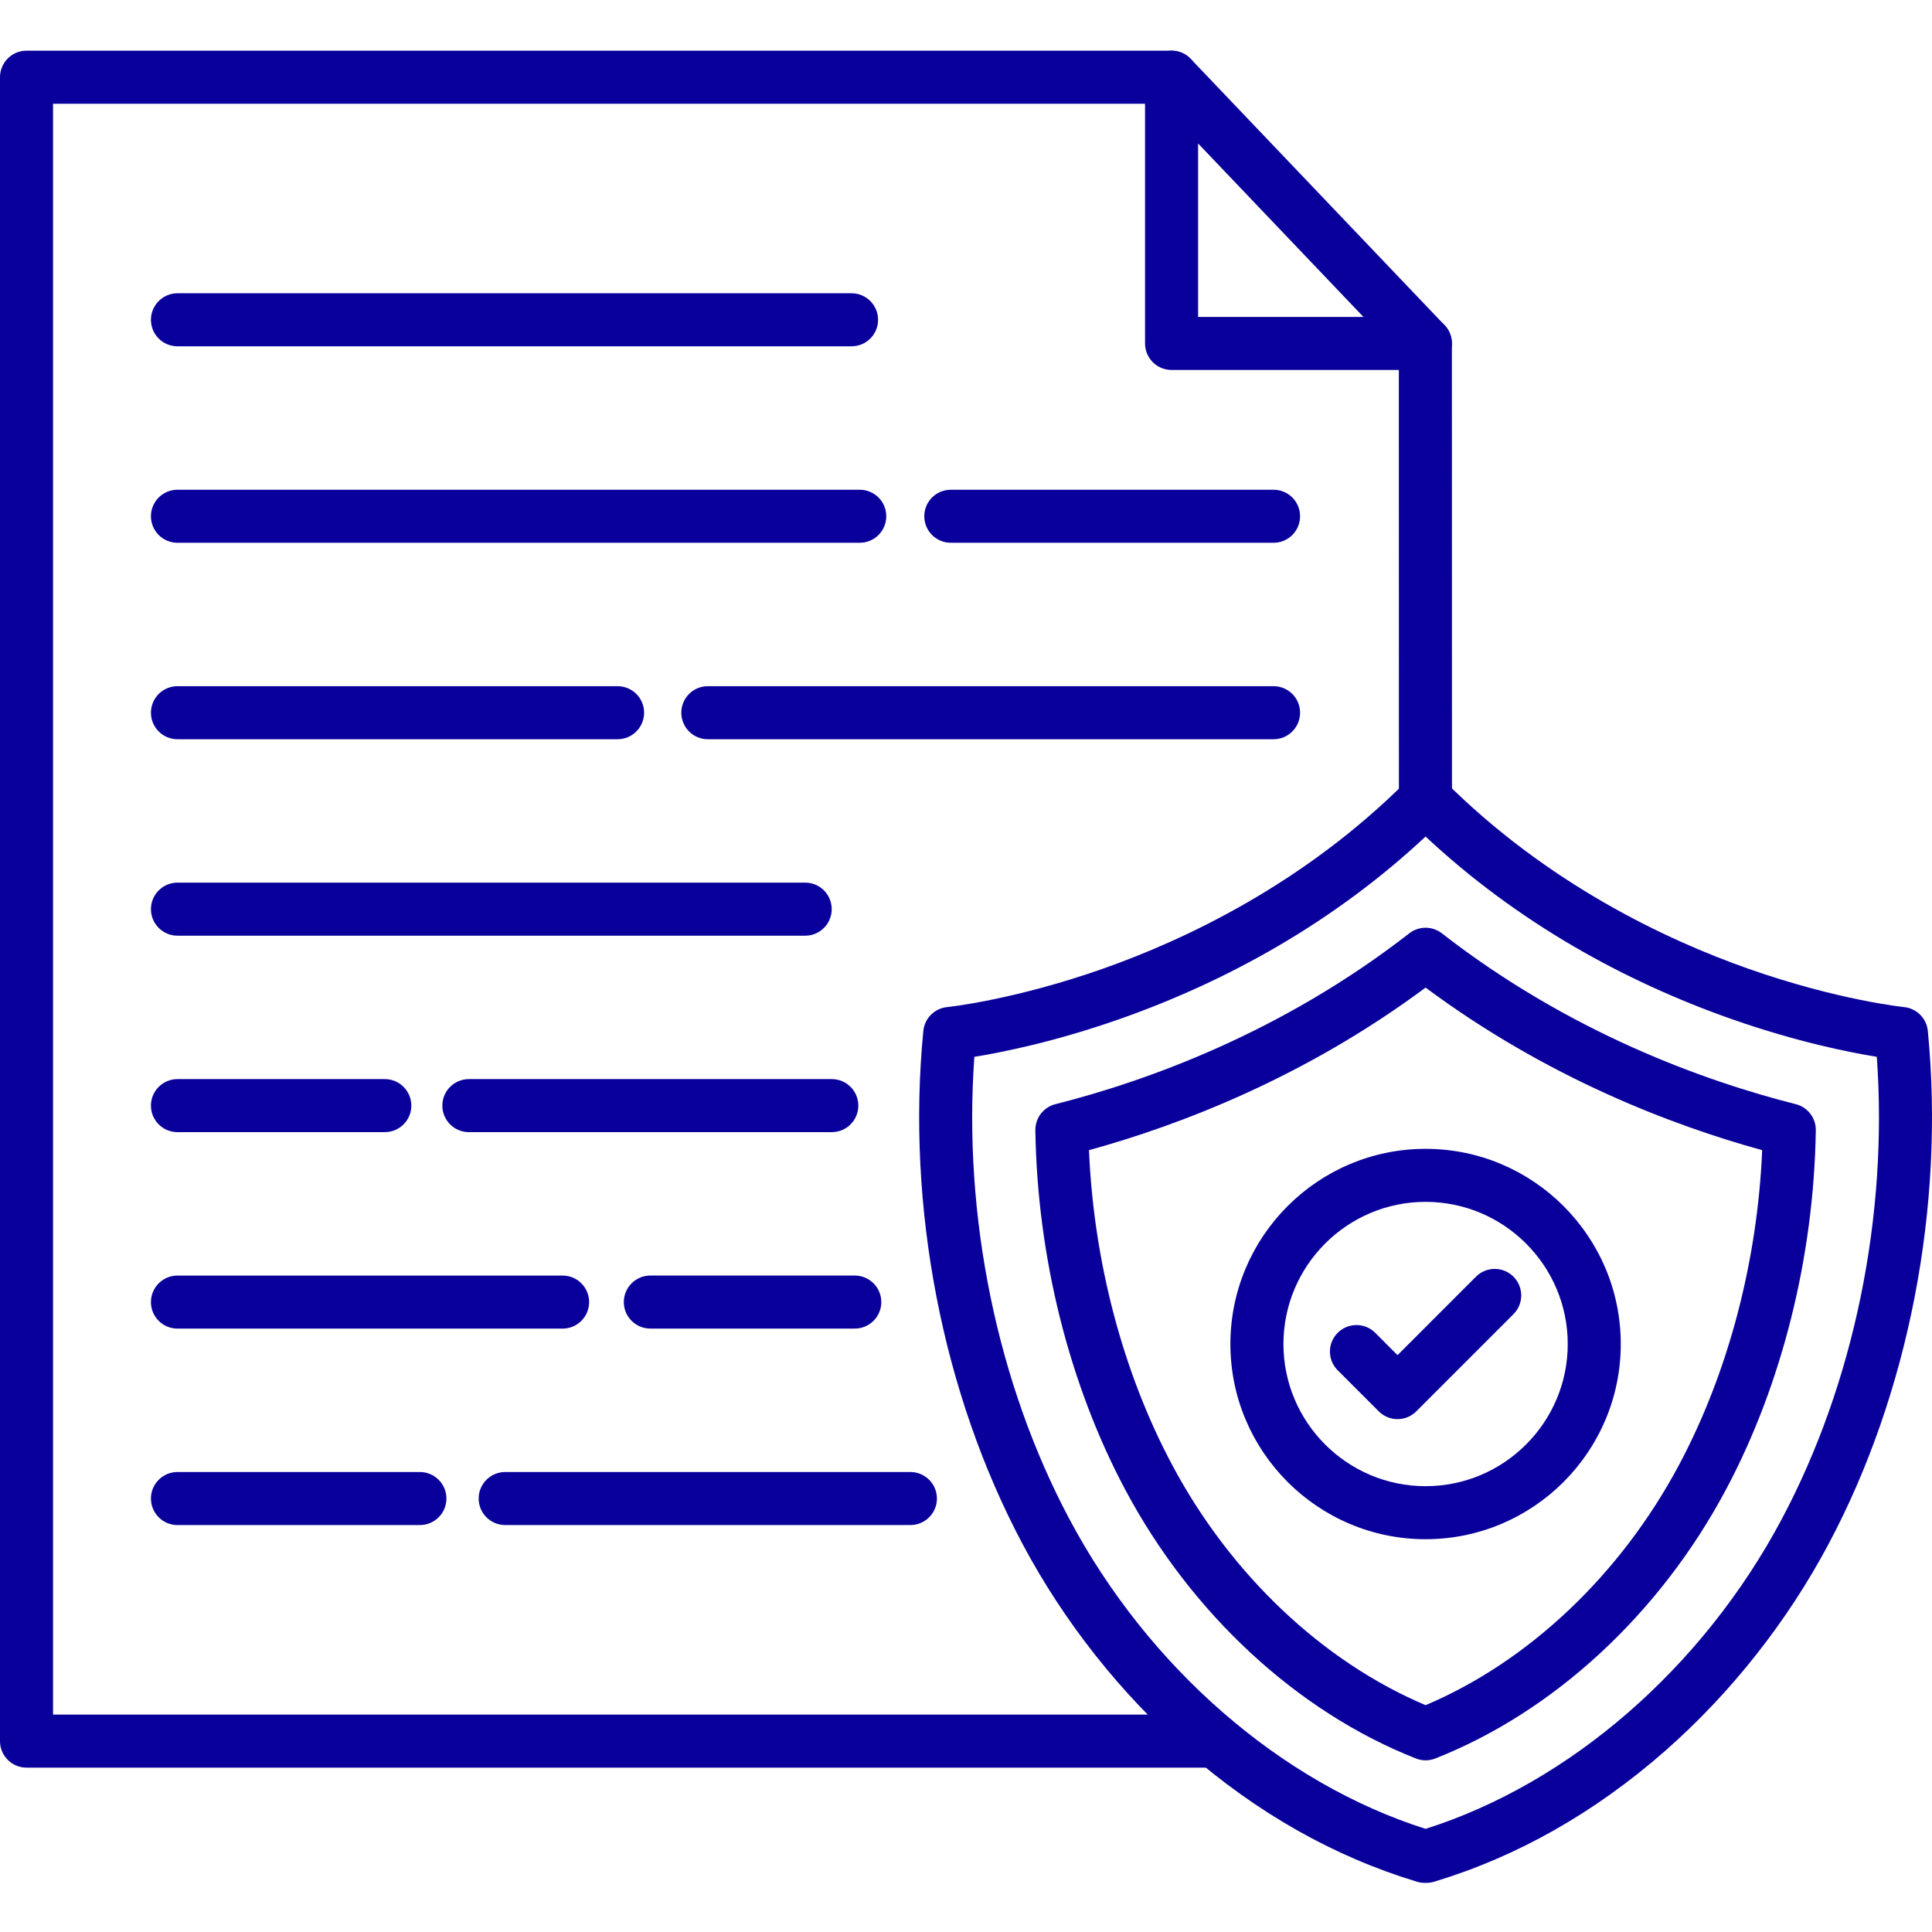 <?xml version="1.0" encoding="UTF-8"?><svg xmlns="http://www.w3.org/2000/svg" xmlns:xlink="http://www.w3.org/1999/xlink" width="300" zoomAndPan="magnify" viewBox="0 0 300 300" height="300" preserveAspectRatio="xMidYMid meet" version="1.0"><defs><clipPath id="clip-0"><path d="M 0 7.5 L 193 7.5 L 193 275 L 0 275 Z M 0 7.5 " clip-rule="nonzero"/></clipPath><clipPath id="clip-1"><path d="M 177 7.5 L 226 7.5 L 226 58 L 177 58 Z M 177 7.5 " clip-rule="nonzero"/></clipPath><clipPath id="clip-2"><path d="M 142.5 120 L 300 120 L 300 292.371 L 142.5 292.371 Z M 142.5 120 " clip-rule="nonzero"/></clipPath></defs><path fill="rgb(3.529%, 0%, 60.779%)" d="M 132.227 53.773 L 27.555 53.773 C 25.281 53.773 23.438 51.934 23.438 49.66 C 23.438 47.387 25.281 45.539 27.555 45.539 L 132.227 45.539 C 134.504 45.539 136.348 47.387 136.348 49.66 C 136.348 51.934 134.504 53.773 132.227 53.773 " fill-opacity="1" fill-rule="nonzero"/><path fill="rgb(3.529%, 0%, 60.779%)" d="M 133.504 84.281 L 27.555 84.281 C 25.281 84.281 23.438 82.438 23.438 80.16 C 23.438 77.887 25.281 76.047 27.555 76.047 L 133.504 76.047 C 135.777 76.047 137.621 77.887 137.621 80.16 C 137.621 82.438 135.777 84.281 133.504 84.281 " fill-opacity="1" fill-rule="nonzero"/><path fill="rgb(3.529%, 0%, 60.779%)" d="M 197.758 84.281 L 147.641 84.281 C 145.367 84.281 143.523 82.438 143.523 80.16 C 143.523 77.887 145.367 76.047 147.641 76.047 L 197.758 76.047 C 200.031 76.047 201.875 77.887 201.875 80.16 C 201.875 82.438 200.031 84.281 197.758 84.281 " fill-opacity="1" fill-rule="nonzero"/><path fill="rgb(3.529%, 0%, 60.779%)" d="M 95.898 114.789 L 27.555 114.789 C 25.281 114.789 23.438 112.941 23.438 110.668 C 23.438 108.395 25.281 106.551 27.555 106.551 L 95.898 106.551 C 98.172 106.551 100.016 108.395 100.016 110.668 C 100.016 112.941 98.172 114.789 95.898 114.789 " fill-opacity="1" fill-rule="nonzero"/><path fill="rgb(3.529%, 0%, 60.779%)" d="M 197.758 114.789 L 109.91 114.789 C 107.637 114.789 105.793 112.941 105.793 110.668 C 105.793 108.395 107.637 106.551 109.91 106.551 L 197.758 106.551 C 200.031 106.551 201.875 108.395 201.875 110.668 C 201.875 112.941 200.031 114.789 197.758 114.789 " fill-opacity="1" fill-rule="nonzero"/><path fill="rgb(3.529%, 0%, 60.779%)" d="M 125.031 145.293 L 27.555 145.293 C 25.281 145.293 23.438 143.449 23.438 141.176 C 23.438 138.898 25.281 137.055 27.555 137.055 L 125.031 137.055 C 127.305 137.055 129.148 138.898 129.148 141.176 C 129.148 143.449 127.305 145.293 125.031 145.293 " fill-opacity="1" fill-rule="nonzero"/><path fill="rgb(3.529%, 0%, 60.779%)" d="M 59.754 175.797 L 27.555 175.797 C 25.281 175.797 23.438 173.957 23.438 171.68 C 23.438 169.406 25.281 167.562 27.555 167.562 L 59.754 167.562 C 62.027 167.562 63.871 169.406 63.871 171.68 C 63.871 173.957 62.027 175.797 59.754 175.797 " fill-opacity="1" fill-rule="nonzero"/><path fill="rgb(3.529%, 0%, 60.779%)" d="M 129.164 175.797 L 72.805 175.797 C 70.531 175.797 68.688 173.957 68.688 171.68 C 68.688 169.406 70.531 167.562 72.805 167.562 L 129.164 167.562 C 131.438 167.562 133.281 169.406 133.281 171.68 C 133.281 173.957 131.438 175.797 129.164 175.797 " fill-opacity="1" fill-rule="nonzero"/><path fill="rgb(3.529%, 0%, 60.779%)" d="M 87.363 206.305 L 27.555 206.305 C 25.281 206.305 23.438 204.461 23.438 202.188 C 23.438 199.914 25.281 198.07 27.555 198.07 L 87.363 198.07 C 89.637 198.07 91.48 199.914 91.48 202.188 C 91.48 204.461 89.637 206.305 87.363 206.305 " fill-opacity="1" fill-rule="nonzero"/><path fill="rgb(3.529%, 0%, 60.779%)" d="M 132.73 206.301 L 100.984 206.301 C 98.711 206.301 96.867 204.461 96.867 202.188 C 96.867 199.914 98.711 198.066 100.984 198.066 L 132.73 198.066 C 135.004 198.066 136.848 199.914 136.848 202.188 C 136.848 204.461 135.004 206.301 132.73 206.301 " fill-opacity="1" fill-rule="nonzero"/><path fill="rgb(3.529%, 0%, 60.779%)" d="M 65.199 236.809 L 27.555 236.809 C 25.281 236.809 23.438 234.965 23.438 232.691 C 23.438 230.418 25.281 228.574 27.555 228.574 L 65.199 228.574 C 67.477 228.574 69.32 230.418 69.32 232.691 C 69.32 234.965 67.477 236.809 65.199 236.809 " fill-opacity="1" fill-rule="nonzero"/><path fill="rgb(3.529%, 0%, 60.779%)" d="M 141.367 236.809 L 78.445 236.809 C 76.172 236.809 74.328 234.965 74.328 232.691 C 74.328 230.418 76.172 228.574 78.445 228.574 L 141.367 228.574 C 143.641 228.574 145.484 230.418 145.484 232.691 C 145.484 234.965 143.641 236.809 141.367 236.809 " fill-opacity="1" fill-rule="nonzero"/><g clip-path="url(#clip-0)"><path fill="rgb(3.529%, 0%, 60.779%)" d="M 188.723 274.477 L 4.117 274.477 C 1.844 274.477 0 272.633 0 270.359 L 0 11.992 C 0 9.719 1.844 7.871 4.117 7.871 L 181.922 7.871 C 184.195 7.871 186.039 9.719 186.039 11.992 C 186.039 14.266 184.195 16.109 181.922 16.109 L 8.234 16.109 L 8.234 266.242 L 188.723 266.242 C 190.996 266.242 192.836 268.082 192.836 270.359 C 192.836 272.633 190.996 274.477 188.723 274.477 " fill-opacity="1" fill-rule="nonzero"/></g><path fill="rgb(3.529%, 0%, 60.779%)" d="M 221.344 128.312 C 219.07 128.312 217.223 126.469 217.223 124.195 L 217.211 53.332 C 217.211 51.055 219.055 49.215 221.328 49.215 C 223.605 49.215 225.449 51.055 225.449 53.328 L 225.461 124.195 C 225.461 126.465 223.617 128.312 221.344 128.312 " fill-opacity="1" fill-rule="nonzero"/><g clip-path="url(#clip-1)"><path fill="rgb(3.529%, 0%, 60.779%)" d="M 186.039 49.215 L 211.715 49.215 L 186.039 22.277 Z M 221.328 57.449 L 181.922 57.449 C 179.645 57.449 177.801 55.605 177.801 53.328 L 177.801 11.992 C 177.801 10.309 178.828 8.793 180.391 8.168 C 181.953 7.543 183.738 7.93 184.902 9.148 L 224.312 50.492 C 225.449 51.684 225.766 53.438 225.113 54.953 C 224.465 56.465 222.977 57.449 221.328 57.449 " fill-opacity="1" fill-rule="nonzero"/></g><path fill="rgb(3.529%, 0%, 60.779%)" d="M 169.098 178.598 C 169.828 195.871 174.355 213.086 181.973 227.398 C 191.047 244.461 205.34 258 221.363 264.777 C 237.391 258 251.68 244.461 260.758 227.398 C 268.371 213.086 272.898 195.871 273.629 178.598 C 259.527 174.711 240.125 167.301 221.363 153.352 C 202.602 167.301 183.203 174.711 169.098 178.598 Z M 221.363 273.344 C 220.852 273.344 220.34 273.246 219.855 273.055 C 201.426 265.797 184.969 250.566 174.699 231.266 C 166.012 214.938 161.066 195.137 160.77 175.512 C 160.742 173.605 162.027 171.926 163.879 171.457 C 177.984 167.887 198.969 160.383 218.836 144.926 C 220.324 143.77 222.402 143.77 223.891 144.926 C 243.758 160.383 264.742 167.887 278.852 171.457 C 280.703 171.926 281.984 173.605 281.957 175.512 C 281.664 195.137 276.715 214.938 268.027 231.266 C 257.762 250.566 241.301 265.797 222.871 273.055 C 222.391 273.246 221.875 273.344 221.363 273.344 " fill-opacity="1" fill-rule="nonzero"/><g clip-path="url(#clip-2)"><path fill="rgb(3.529%, 0%, 60.779%)" d="M 151.297 164.105 C 149.52 188.809 154.832 214.785 166.047 235.867 C 178.332 258.965 198.953 276.875 221.363 283.984 C 243.777 276.875 264.395 258.965 276.68 235.867 C 287.898 214.785 293.207 188.809 291.43 164.105 C 287.102 163.402 279.004 161.781 269.031 158.293 C 260.395 155.273 252.117 151.473 244.426 146.992 C 235.996 142.082 228.258 136.344 221.363 129.898 C 214.469 136.344 206.73 142.082 198.301 146.992 C 190.609 151.473 182.332 155.273 173.699 158.293 C 163.723 161.781 155.629 163.402 151.297 164.105 Z M 221.492 292.371 L 221.234 292.371 C 220.984 292.371 220.746 292.352 220.512 292.309 C 220.34 292.281 220.164 292.234 219.977 292.176 C 207.152 288.301 195.121 281.488 184.211 271.914 C 174.012 262.973 165.215 251.844 158.777 239.738 C 146.328 216.34 140.715 187.305 143.375 160.078 C 143.566 158.121 145.117 156.574 147.074 156.379 C 147.168 156.371 157.355 155.309 171.223 150.434 C 183.93 145.965 202.434 137.277 218.453 121.258 C 220.059 119.652 222.668 119.652 224.277 121.258 C 240.293 137.277 258.801 145.965 271.508 150.434 C 285.371 155.309 295.559 156.371 295.66 156.379 C 297.613 156.578 299.16 158.125 299.352 160.078 C 302.012 187.305 296.398 216.34 283.949 239.738 C 277.512 251.844 268.715 262.973 258.52 271.914 C 247.613 281.477 235.594 288.289 222.785 292.164 C 222.652 292.211 222.527 292.242 222.406 292.27 C 222.113 292.336 221.805 292.371 221.492 292.371 " fill-opacity="1" fill-rule="nonzero"/></g><path fill="rgb(3.529%, 0%, 60.779%)" d="M 217.008 220.363 C 215.953 220.363 214.898 219.961 214.094 219.156 L 207.719 212.781 C 206.109 211.176 206.109 208.566 207.719 206.957 C 209.324 205.352 211.934 205.352 213.543 206.957 L 217.008 210.426 L 229.188 198.242 C 230.793 196.633 233.402 196.633 235.012 198.242 C 236.617 199.852 236.617 202.457 235.012 204.062 L 219.918 219.156 C 219.113 219.961 218.059 220.363 217.008 220.363 " fill-opacity="1" fill-rule="nonzero"/><path fill="rgb(3.529%, 0%, 60.779%)" d="M 221.363 186.625 C 209.195 186.625 199.293 196.527 199.293 208.703 C 199.293 220.871 209.195 230.773 221.363 230.773 C 233.535 230.773 243.438 220.871 243.438 208.703 C 243.438 196.527 233.535 186.625 221.363 186.625 Z M 221.363 239.008 C 204.652 239.008 191.055 225.414 191.055 208.703 C 191.055 191.988 204.652 178.391 221.363 178.391 C 238.078 178.391 251.672 191.988 251.672 208.703 C 251.672 225.414 238.078 239.008 221.363 239.008 " fill-opacity="1" fill-rule="nonzero"/></svg>